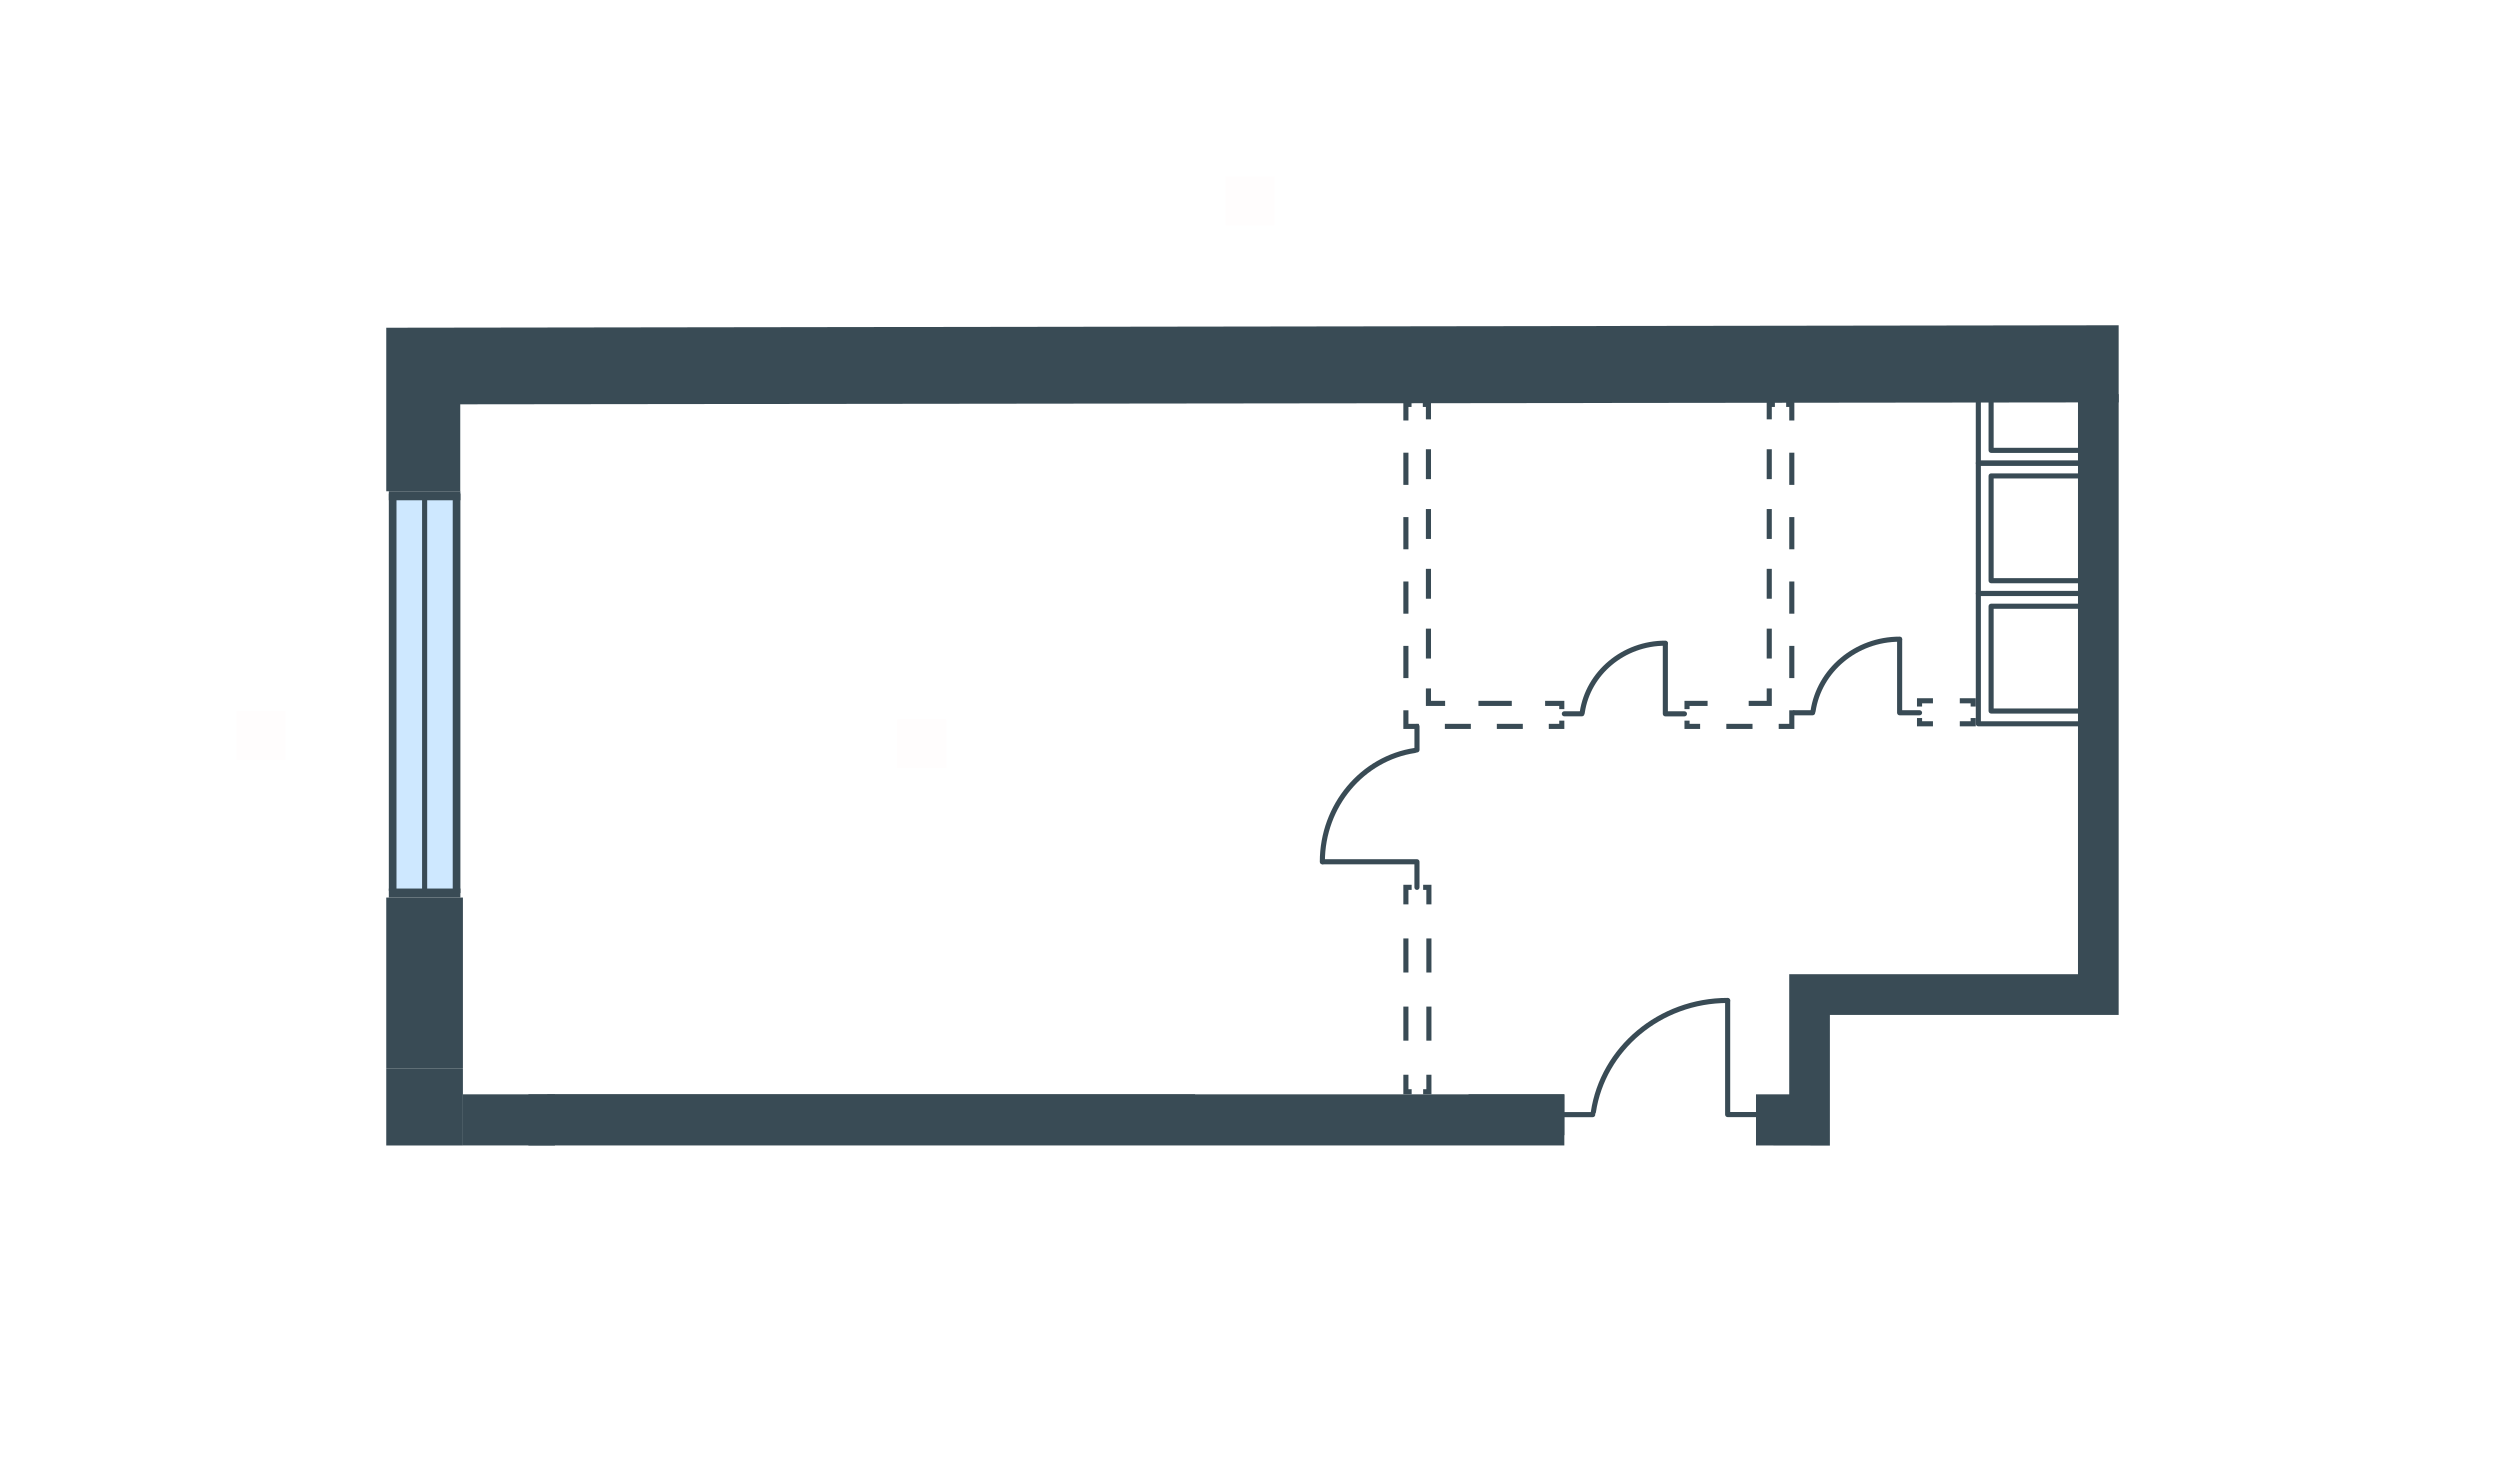 <svg width="510" height="300" viewBox="0 0 510 300" fill="none" xmlns="http://www.w3.org/2000/svg">
<g id="PEH_YAG_1_0_7_29H_plan">
<path id="txt_square" d="M183.039 156.704L183.039 146.704L193.039 146.704L193.039 156.704L183.039 156.704Z" fill="#FF5959" fill-opacity="0.01"/>
<path id="txt_top" d="M250 46L250 36L260 36L260 46L250 46Z" fill="#FF5959" fill-opacity="0.01"/>
<path id="txt_left" d="M48.223 155L48.223 145L58.223 145L58.223 155L48.223 155Z" fill="#FF5959" fill-opacity="0.01"/>
<g id="7 &#209;&#129;&#208;&#181;&#208;&#186;&#209;&#134;&#208;&#184;&#209;&#143;">
<g id="Group 1997">
<path id="Vector 15" d="M79.848 101.14L79.848 182.189L93.402 182.189L93.402 101.14L79.848 101.14Z" fill="#CEE8FF"/>
<path id="Vector 16" d="M92.357 100.681L92.357 182.19L93.921 182.19L93.921 100.681L92.357 100.681Z" fill="#394B55"/>
<path id="Vector 17" d="M86.102 100.681L86.102 181.73L87.144 181.73L87.144 100.681L86.102 100.681Z" fill="#394B55"/>
<path id="Vector 18" d="M79.32 100.832L79.32 181.73L80.884 181.73L80.884 100.681L79.32 100.681L79.32 100.832Z" fill="#394B55"/>
<path id="Vector 19" d="M79.32 181.263L79.32 183.105L93.917 183.105L93.917 181.263L79.32 181.263Z" fill="#394B55"/>
<path id="Vector 20" d="M79.32 100.214L79.32 102.056L93.917 102.056L93.917 100.214L79.32 100.214Z" fill="#394B55"/>
</g>
<path id="Vector 4330 (Stroke)" d="M78.795 218.04L94.434 218.04L94.434 233.68L78.795 233.68L78.795 218.04Z" fill="#394B55"/>
<path id="Vector 4331 (Stroke)" d="M94.435 183.1V218.028H78.795V183.1H94.435Z" fill="#394B55"/>
<path id="Vector 4340 (Stroke)" d="M432.208 82.084L93.891 82.481V100.219H78.795V66.857L432.208 66.352V82.084Z" fill="#394B55"/>
<path id="Vector 4378 (Stroke)" d="M113.205 223.243V233.669H94.438V223.243H113.205Z" fill="#394B55"/>
<path id="Vector 4384 (Stroke)" d="M243.794 223.243V230.541L111.639 230.541V223.243L243.794 223.243Z" fill="#394B55"/>
<path id="Vector 4385 (Stroke)" d="M319.126 223.245V233.672L107.793 233.672V223.245L319.126 223.245Z" fill="#394B55"/>
<path id="Vector 4386 (Stroke)" d="M319.13 223.243V231.584H299.58V223.243H319.13Z" fill="#394B55"/>
<path id="Vector 4398 (Stroke)" d="M432.208 80.402V207.04H373.298V233.703L358.223 233.676V223.243H365V198.742H423.909V80.402H432.208Z" fill="#394B55"/>
<path id="Vector 4440 (Stroke)" d="M287.324 184.491V181.537H287.976V180.494H286.281V184.491H287.324ZM292.016 184.491V180.494H290.321V181.537H290.973V184.491H292.016ZM287.324 198.393V191.442H286.281V198.393H287.324ZM292.016 198.393V191.442H290.973V198.393H292.016ZM287.324 212.295V205.344H286.281V212.295H287.324ZM292.016 212.295V205.344H290.973V212.295H292.016ZM287.976 223.243V222.2H287.324V219.246H286.281V223.243H287.976ZM292.016 223.243V219.246H290.973V222.2H290.321V223.243H292.016Z" fill="#394B55"/>
<path id="Vector 4445 (Stroke)" d="M399.797 143.483L402.012 143.483L402.012 144.134L403.055 144.134L403.055 142.44L399.797 142.44L399.797 143.483ZM399.797 148.174L403.055 148.174L403.055 146.48L402.012 146.48L402.012 147.132L399.797 147.132L399.797 148.174ZM391.064 144.134L392.107 144.134L392.107 143.483L394.323 143.483L394.323 142.44L391.064 142.44L391.064 144.134ZM391.064 148.174L394.323 148.174L394.323 147.132L392.107 147.132L392.107 146.48L391.064 146.48L391.064 148.174Z" fill="#394B55"/>
<path id="Vector 4448 (Stroke)" d="M287.324 144.899V147.662H289.452V148.704H286.281V144.899H287.324ZM300.053 147.662V148.704H294.753V147.662H300.053ZM310.653 147.662V148.704H305.353V147.662H310.653ZM319.125 147.01V148.704H315.953V147.662H318.082V147.01H319.125ZM319.125 142.97V144.664H318.082V144.012H315.203V142.97H319.125ZM291.925 140.442V142.97H294.804V144.012H290.882V140.442H291.925ZM308.403 142.97V144.012H301.603V142.97H308.403ZM287.324 131.761V138.33H286.281V131.761H287.324ZM291.925 128.242V134.342H290.882V128.242H291.925ZM287.324 118.624V125.193H286.281V118.624H287.324ZM291.925 116.043V122.143H290.882V116.043H291.925ZM287.324 105.487V112.055H286.281V105.487H287.324ZM291.925 103.845V109.944H290.882V103.845H291.925ZM287.324 92.35V98.918H286.281V92.35H287.324ZM291.925 91.645V97.745H290.882V91.645H291.925ZM287.953 81.975V83.018H287.324V85.781H286.281V81.975H287.953ZM291.925 81.975V85.546H290.882V83.018H290.253V81.975H291.925Z" fill="#394B55"/>
<path id="Vector 4449 (Stroke)" d="M365.006 144.899V147.662H362.856V148.704H366.049V144.899H365.006ZM352.169 147.662V148.704H357.512V147.662H352.169ZM343.632 147.01V148.704H346.825V147.662H344.675V147.01H343.632ZM343.632 142.97V144.664H344.675V144.012H348.347V142.97H343.632ZM360.405 140.442V142.97H356.733V144.012H361.448V140.442H360.405ZM365.006 131.761V138.33H366.049V131.761H365.006ZM360.405 128.242V134.342H361.448V128.242H360.405ZM365.006 118.624V125.193H366.049V118.624H365.006ZM360.405 116.043V122.143H361.448V116.043H360.405ZM365.006 105.487V112.055H366.049V105.487H365.006ZM360.405 103.845V109.944H361.448V103.845H360.405ZM365.006 92.35V98.918H366.049V92.35H365.006ZM360.405 91.645V97.745H361.448V91.645H360.405ZM364.377 81.975V83.018H365.006V85.781H366.049V81.975H364.377ZM360.405 81.975V85.546H361.448V83.018H362.077V81.975H360.405Z" fill="#394B55"/>
<path id="Vector (Stroke)" d="M403.58 120.545C403.442 120.545 403.309 120.6 403.212 120.698C403.114 120.796 403.059 120.928 403.059 121.067L403.06 147.654C403.06 147.942 403.293 148.175 403.581 148.175H428.604C428.742 148.175 428.875 148.121 428.972 148.023C429.07 147.925 429.125 147.792 429.125 147.654L429.124 121.067C429.124 120.779 428.891 120.545 428.603 120.545H403.58ZM428.082 147.133H404.103L404.102 121.588H428.081L428.082 147.133Z" fill="#394B55"/>
<path id="Vector (Stroke)_2" d="M406.186 123.151C406.048 123.151 405.915 123.206 405.817 123.304C405.72 123.401 405.665 123.534 405.665 123.672L405.666 145.046C405.666 145.334 405.899 145.568 406.187 145.568H425.996C426.135 145.568 426.267 145.513 426.365 145.415C426.463 145.317 426.518 145.185 426.518 145.046L426.517 123.672C426.517 123.384 426.283 123.151 425.995 123.151H406.186ZM425.475 144.525H406.708L406.707 124.194H425.474L425.475 144.525Z" fill="#394B55"/>
<path id="Vector (Stroke)_3" d="M403.58 93.963C403.442 93.963 403.309 94.018 403.212 94.116C403.114 94.213 403.059 94.346 403.059 94.484L403.06 121.072C403.06 121.36 403.293 121.593 403.581 121.593H428.604C428.742 121.593 428.875 121.538 428.972 121.44C429.07 121.342 429.125 121.21 429.125 121.072L429.124 94.484C429.124 94.196 428.891 93.963 428.603 93.963H403.58ZM428.082 120.55H404.103L404.102 95.005H428.081L428.082 120.55Z" fill="#394B55"/>
<path id="Vector (Stroke)_4" d="M406.186 96.569C406.048 96.569 405.915 96.624 405.817 96.722C405.72 96.819 405.665 96.952 405.665 97.09L405.666 118.464C405.666 118.752 405.899 118.986 406.187 118.986H425.996C426.135 118.986 426.267 118.931 426.365 118.833C426.463 118.735 426.518 118.603 426.518 118.464L426.517 97.09C426.517 96.802 426.283 96.569 425.995 96.569H406.186ZM425.475 117.943H406.708L406.707 97.612H425.474L425.475 117.943Z" fill="#394B55"/>
<path id="Vector (Stroke)_5" d="M403.58 73.633C403.442 73.633 403.309 73.688 403.212 73.786C403.114 73.884 403.059 74.016 403.059 74.155L403.06 94.486C403.06 94.774 403.293 95.007 403.581 95.007H428.604C428.742 95.007 428.875 94.953 428.972 94.855C429.07 94.757 429.125 94.624 429.125 94.486L429.124 74.155C429.124 73.867 428.891 73.633 428.603 73.633H403.58ZM428.082 93.965H404.103L404.102 74.676H428.081L428.082 93.965Z" fill="#394B55"/>
<path id="Vector (Stroke)_6" d="M406.186 76.231C406.048 76.231 405.915 76.286 405.817 76.384C405.72 76.481 405.665 76.614 405.665 76.752L405.666 91.871C405.666 92.159 405.899 92.392 406.187 92.392H425.996C426.135 92.392 426.267 92.337 426.365 92.239C426.463 92.141 426.518 92.009 426.518 91.871L426.517 76.752C426.517 76.464 426.283 76.231 425.995 76.231H406.186ZM425.475 91.349H406.708L406.707 77.274H425.474L425.475 91.349Z" fill="#394B55"/>
<g id="Group 2033">
<path id="Vector 40 (Stroke)" d="M352.962 204.213C352.962 203.925 352.729 203.692 352.441 203.692C352.153 203.692 351.92 203.925 351.92 204.213L351.92 227.374C351.92 227.662 352.153 227.896 352.441 227.896L358.746 227.896C359.034 227.896 359.268 227.662 359.268 227.374C359.268 227.086 359.034 226.853 358.746 226.853L352.962 226.853L352.962 204.213Z" fill="#394B55"/>
<path id="Vector 41 (Stroke)" d="M319.122 226.865C318.834 226.865 318.601 227.099 318.601 227.387C318.601 227.674 318.834 227.908 319.122 227.908L324.912 227.908C325.2 227.908 325.434 227.674 325.434 227.387C325.434 227.099 325.2 226.865 324.912 226.865L319.122 226.865Z" fill="#394B55"/>
<path id="Vector 42 (Stroke)" d="M352.453 203.569C338.313 203.569 326.502 213.65 324.532 226.782C324.489 227.067 324.686 227.332 324.97 227.375C325.255 227.418 325.52 227.221 325.563 226.937C327.453 214.339 338.804 204.611 352.453 204.611C352.741 204.611 352.975 204.378 352.975 204.09C352.975 203.802 352.741 203.569 352.453 203.569Z" fill="#394B55"/>
</g>
<g id="Group 2034">
<path id="Vector 40 (Stroke)_2" d="M340.251 131.3C340.251 131.012 340.018 130.778 339.73 130.778C339.442 130.778 339.209 131.012 339.209 131.3L339.209 145.623C339.209 145.911 339.442 146.144 339.73 146.144L343.629 146.144C343.917 146.144 344.15 145.911 344.15 145.623C344.15 145.335 343.917 145.101 343.629 145.101L340.251 145.101L340.251 131.3Z" fill="#394B55"/>
<path id="Vector 41 (Stroke)_2" d="M319.124 145.094C318.836 145.094 318.603 145.327 318.603 145.615C318.603 145.903 318.836 146.136 319.124 146.136L322.705 146.136C322.993 146.136 323.227 145.903 323.227 145.615C323.227 145.327 322.993 145.094 322.705 145.094L319.124 145.094Z" fill="#394B55"/>
<path id="Vector 42 (Stroke)_2" d="M339.736 130.688C330.898 130.688 323.506 136.99 322.273 145.213C322.23 145.498 322.426 145.764 322.711 145.806C322.996 145.849 323.261 145.653 323.304 145.368C324.457 137.679 331.389 131.731 339.736 131.731C340.024 131.731 340.258 131.498 340.258 131.21C340.258 130.922 340.024 130.688 339.736 130.688Z" fill="#394B55"/>
</g>
<g id="Group 2035">
<path id="Vector 40 (Stroke)_3" d="M269.859 176.318C269.571 176.318 269.338 176.085 269.338 175.797C269.338 175.509 269.571 175.276 269.859 175.276L289.059 175.276C289.346 175.276 289.58 175.509 289.58 175.797L289.58 181.024C289.58 181.312 289.346 181.545 289.059 181.545C288.771 181.545 288.537 181.312 288.537 181.024L288.537 176.318L269.859 176.318Z" fill="#394B55"/>
<path id="Vector 41 (Stroke)_3" d="M288.543 148.185C288.543 147.897 288.776 147.663 289.064 147.663C289.352 147.663 289.586 147.897 289.586 148.185L289.586 152.985C289.586 153.272 289.352 153.506 289.064 153.506C288.776 153.506 288.543 153.272 288.543 152.985L288.543 148.185Z" fill="#394B55"/>
<path id="Vector 42 (Stroke)_3" d="M269.238 175.813C269.238 164.049 277.625 154.22 288.557 152.58C288.841 152.537 289.107 152.733 289.149 153.018C289.192 153.303 288.996 153.568 288.711 153.611C278.315 155.17 270.281 164.54 270.281 175.813C270.281 176.101 270.048 176.334 269.76 176.334C269.472 176.334 269.238 176.101 269.238 175.813Z" fill="#394B55"/>
</g>
<g id="Group 2037">
<path id="Vector 40 (Stroke)_4" d="M388.046 130.472C388.046 130.185 387.813 129.951 387.525 129.951C387.237 129.951 387.003 130.185 387.003 130.472L387.003 145.405C387.003 145.693 387.237 145.926 387.525 145.926L391.59 145.926C391.878 145.926 392.111 145.693 392.111 145.405C392.111 145.117 391.878 144.884 391.59 144.884L388.046 144.884L388.046 130.472Z" fill="#394B55"/>
<path id="Vector 41 (Stroke)_4" d="M366.042 144.881C365.754 144.881 365.521 145.115 365.521 145.403C365.521 145.691 365.754 145.924 366.042 145.924L369.776 145.924C370.063 145.924 370.297 145.691 370.297 145.403C370.297 145.115 370.063 144.881 369.776 144.881L366.042 144.881Z" fill="#394B55"/>
<path id="Vector 42 (Stroke)_4" d="M387.533 129.87C378.329 129.87 370.633 136.432 369.348 144.994C369.305 145.278 369.502 145.544 369.787 145.587C370.071 145.629 370.337 145.433 370.38 145.148C371.584 137.121 378.82 130.912 387.533 130.912C387.821 130.912 388.055 130.679 388.055 130.391C388.055 130.103 387.821 129.87 387.533 129.87Z" fill="#394B55"/>
</g>
</g>
</g>
</svg>
